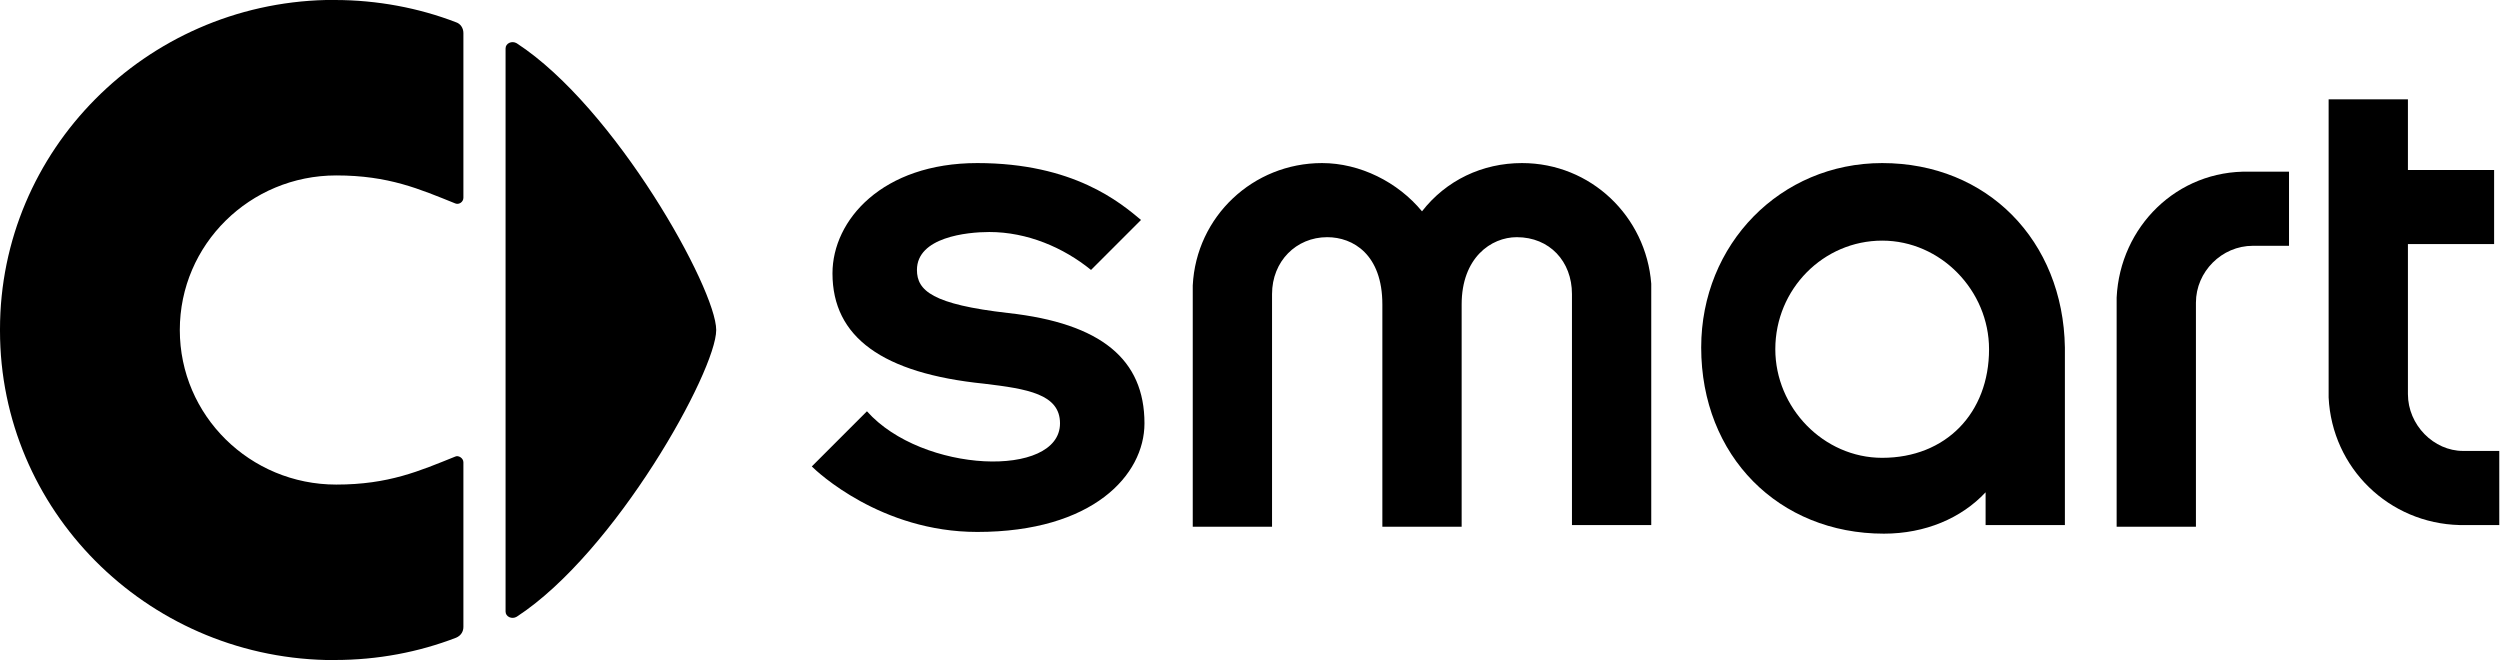 <svg width="250" height="66" viewBox="0 0 250 66" fill="none" xmlns="http://www.w3.org/2000/svg">
<path d="M240.792 39.405V24.409H249.411V16.997H240.792V9.93H232.863V39.749C233.208 46.816 238.896 52.332 245.963 52.505H249.928V45.093H246.308C243.378 45.093 240.792 42.507 240.792 39.405Z" fill="black"/>
<path d="M211.664 29.751V52.676H219.593V30.268C219.593 27.165 222.179 24.58 225.281 24.58H228.901V17.168H224.936C217.697 16.995 212.009 22.684 211.664 29.751Z" fill="black"/>
<path d="M188.218 16.307C178.048 16.307 170.119 24.408 170.119 34.75C170.119 45.609 177.876 53.366 188.39 53.366C192.527 53.366 196.147 51.815 198.56 49.229V52.504H206.489V34.75C206.317 24.063 198.732 16.307 188.218 16.307ZM188.218 45.782C182.357 45.782 177.531 40.783 177.531 34.922C177.531 28.89 182.357 24.063 188.218 24.063C194.078 24.063 198.905 29.062 198.905 34.922C198.905 41.3 194.595 45.782 188.218 45.782Z" fill="black"/>
<path d="M152.198 16.307C148.233 16.307 144.614 18.03 142.2 21.133C139.787 18.203 135.995 16.307 132.203 16.307C125.308 16.307 119.62 21.65 119.275 28.545V52.676H127.204V29.407C127.204 26.132 129.617 23.718 132.72 23.718C135.306 23.718 138.236 25.442 138.236 30.441V52.676H146.165V30.441C146.165 25.787 149.095 23.718 151.681 23.718C154.956 23.718 157.196 26.132 157.196 29.407V52.504H165.125V28.372C164.608 21.65 159.092 16.307 152.198 16.307Z" fill="black"/>
<path d="M100.83 31.303C93.246 30.441 91.694 29.062 91.694 26.994C91.694 23.718 96.693 23.201 98.934 23.201C102.726 23.201 106.345 24.753 109.103 26.994L114.102 21.995C112.034 20.271 107.38 16.307 97.727 16.307C88.247 16.307 83.248 21.995 83.248 27.338C83.248 33.716 88.247 37.336 98.416 38.37C102.726 38.887 106.001 39.404 106.001 42.334C106.001 47.85 92.211 47.333 86.695 41.128L81.18 46.644C81.697 47.161 88.074 53.194 97.727 53.194C109.276 53.194 114.447 47.505 114.447 42.334C114.447 35.957 110.138 32.337 100.83 31.303Z" fill="black"/>
<path d="M51.676 61.671C61.543 55.235 71.621 37.096 71.621 33C71.621 28.904 61.543 10.765 51.676 4.329C51.187 4.037 50.557 4.329 50.557 4.841V33V61.159C50.557 61.671 51.187 61.964 51.676 61.671Z" fill="black"/>
<path d="M32.599 66C32.892 66 33.184 66 33.476 66C37.789 66 41.882 65.209 45.609 63.771C46.121 63.556 46.34 63.124 46.34 62.693V46.229C46.34 45.797 45.829 45.51 45.536 45.654C41.955 47.092 38.885 48.458 33.622 48.458C24.997 48.458 17.981 41.556 17.981 33C17.981 24.444 24.997 17.543 33.622 17.543C38.885 17.543 41.955 18.909 45.536 20.346C45.902 20.49 46.34 20.203 46.34 19.771V3.307C46.34 2.804 46.048 2.373 45.609 2.229C41.882 0.791 37.716 0 33.476 0C33.184 0 32.892 0 32.599 0C14.545 0.431 0 15.026 0 32.928C0 32.928 0 32.928 0 33C0 33 0 33 0 33.072C0 50.974 14.545 65.569 32.599 66Z" fill="black"/>
</svg>
